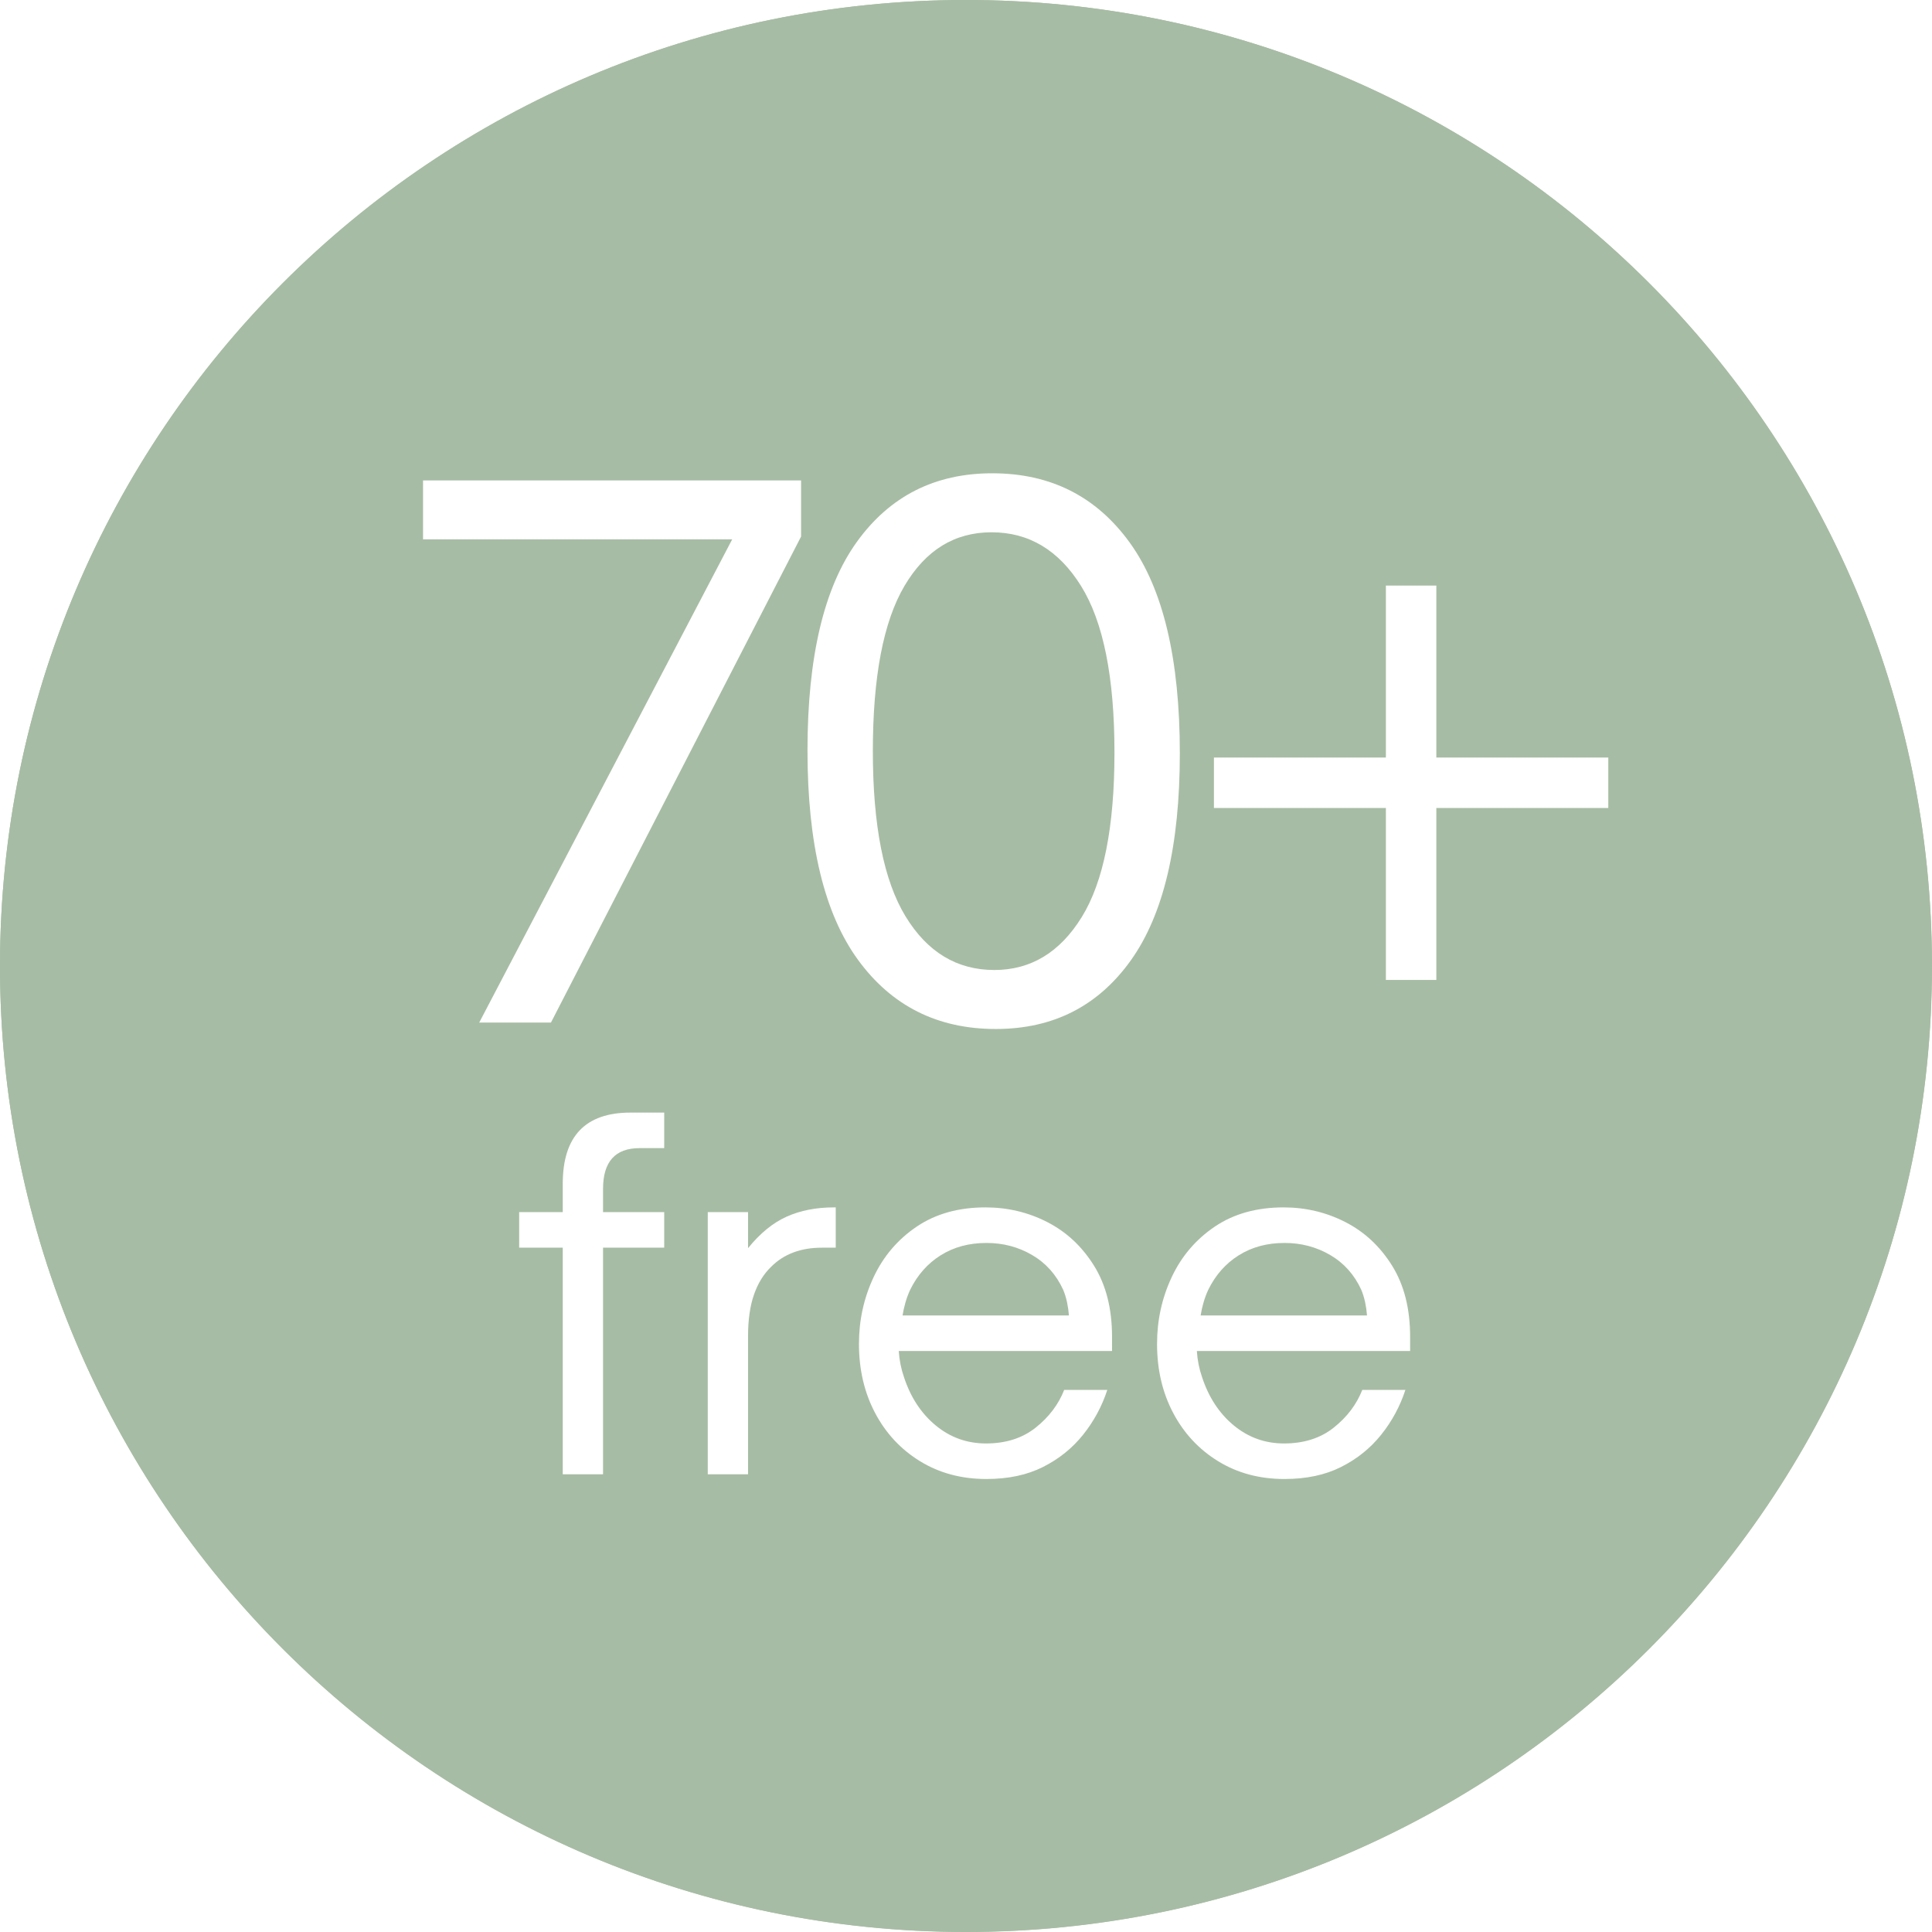 <svg version="1.0" preserveAspectRatio="xMidYMid meet" height="1080" viewBox="0 0 810 810" zoomAndPan="magnify" width="1080" xmlns:xlink="http://www.w3.org/1999/xlink" xmlns="http://www.w3.org/2000/svg"><defs><g></g><clipPath id="dfba8ef77b"><path clip-rule="nonzero" d="M 0 0 L 810 0 L 810 810 L 0 810 Z M 0 0"></path></clipPath><clipPath id="dbd0ff757d"><path clip-rule="nonzero" d="M 405 0 C 181.324 0 0 181.324 0 405 C 0 628.676 181.324 810 405 810 C 628.676 810 810 628.676 810 405 C 810 181.324 628.676 0 405 0 Z M 405 0"></path></clipPath><clipPath id="faba601985"><path clip-rule="nonzero" d="M 0 0 L 810 0 L 810 810 L 0 810 Z M 0 0"></path></clipPath><clipPath id="20e41467f0"><path clip-rule="nonzero" d="M 405 0 C 181.324 0 0 181.324 0 405 C 0 628.676 181.324 810 405 810 C 628.676 810 810 628.676 810 405 C 810 181.324 628.676 0 405 0 Z M 405 0"></path></clipPath><clipPath id="1e2f268682"><rect height="810" y="0" width="810" x="0"></rect></clipPath><clipPath id="0225c3d8f8"><path clip-rule="nonzero" d="M 0 0 L 809.953 0 L 809.953 809.953 L 0 809.953 Z M 0 0"></path></clipPath><clipPath id="48c8af3f40"><path clip-rule="nonzero" d="M 404.977 0 C 181.312 0 0 181.312 0 404.977 C 0 628.637 181.312 809.953 404.977 809.953 C 628.637 809.953 809.953 628.637 809.953 404.977 C 809.953 181.312 628.637 0 404.977 0 Z M 404.977 0"></path></clipPath><clipPath id="11948df978"><rect height="372" y="0" width="521" x="0"></rect></clipPath><clipPath id="dd2cecd90a"><rect height="247" y="0" width="393" x="0"></rect></clipPath><clipPath id="fe4e79d71e"><rect height="810" y="0" width="810" x="0"></rect></clipPath></defs><rect fill-opacity="1" height="972" y="-81" fill="#ffffff" width="972" x="-81"></rect><rect fill-opacity="1" height="972" y="-81" fill="#ffffff" width="972" x="-81"></rect><g transform="matrix(1, 0, 0, 1, 0, 0)"><g clip-path="url(#fe4e79d71e)"><g clip-path="url(#dfba8ef77b)"><g clip-path="url(#dbd0ff757d)"><g transform="matrix(1, 0, 0, 1, 0, 0)"><g clip-path="url(#1e2f268682)"><g clip-path="url(#faba601985)"><g clip-path="url(#20e41467f0)"><rect fill-opacity="1" height="1399.68" y="-294.84" fill="#a7bca4" width="1399.68" x="-294.84"></rect></g></g></g></g></g></g><g clip-path="url(#0225c3d8f8)"><g clip-path="url(#48c8af3f40)"><path stroke-miterlimit="4" stroke-opacity="1" stroke-width="1.039" stroke="#a7bca4" d="M 93.469 -0 C 41.847 -0 -0 41.847 -0 93.469 C -0 145.09 41.847 186.938 93.469 186.938 C 145.09 186.938 186.938 145.09 186.938 93.469 C 186.938 41.847 145.09 -0 93.469 -0 Z M 93.469 -0" stroke-linejoin="miter" fill="none" transform="matrix(4.333, 0, 0, 4.333, 0, 0)" stroke-linecap="butt"></path></g></g><g transform="matrix(1, 0, 0, 1, 162, 129)"><g clip-path="url(#11948df978)"><g fill-opacity="1" fill="#ffffff"><g transform="translate(4.641, 299.724)"><g><path d="M 64.344 0 L 34.266 0 L 140.328 -202.594 L 10.719 -202.594 L 10.719 -227.312 L 169.219 -227.312 L 169.219 -203.781 Z M 64.344 0"></path></g></g></g><g fill-opacity="1" fill="#ffffff"><g transform="translate(156.276, 299.724)"><g><path d="M 99.203 2.688 C 74.773 2.688 55.508 -6.992 41.406 -26.359 C 27.312 -45.723 20.266 -74.973 20.266 -114.109 C 20.266 -153.234 27.164 -182.379 40.969 -201.547 C 54.77 -220.711 73.688 -230.297 97.719 -230.297 C 122.145 -230.297 141.359 -220.613 155.359 -201.25 C 169.367 -181.883 176.375 -152.438 176.375 -112.906 C 176.375 -74.176 169.52 -45.227 155.812 -26.062 C 142.102 -6.895 123.234 2.688 99.203 2.688 Z M 98.609 -22.047 C 113.898 -22.047 126.113 -29.441 135.25 -44.234 C 144.395 -59.035 148.969 -82.023 148.969 -113.203 C 148.969 -144.785 144.297 -168.07 134.953 -183.062 C 125.617 -198.062 113.109 -205.562 97.422 -205.562 C 81.93 -205.562 69.766 -198.062 60.922 -183.062 C 52.086 -168.07 47.672 -144.988 47.672 -113.812 C 47.672 -82.625 52.238 -59.531 61.375 -44.531 C 70.508 -29.539 82.922 -22.047 98.609 -22.047 Z M 98.609 -22.047"></path></g></g></g><g fill-opacity="1" fill="#ffffff"><g transform="translate(335.021, 299.724)"><g><path d="M 105.172 -17.875 L 84.016 -17.875 L 84.016 -89.969 L 11.922 -89.969 L 11.922 -111.125 L 84.016 -111.125 L 84.016 -183.219 L 105.172 -183.219 L 105.172 -111.125 L 177.266 -111.125 L 177.266 -89.969 L 105.172 -89.969 Z M 105.172 -17.875"></path></g></g></g></g></g><g transform="matrix(1, 0, 0, 1, 211, 422)"><g clip-path="url(#dd2cecd90a)"><g fill-opacity="1" fill="#ffffff"><g transform="translate(1.486, 196.097)"><g><path d="M 40.344 0 L 23.453 0 L 23.453 -95 L 5.172 -95 L 5.172 -109.906 L 23.453 -109.906 L 23.453 -121.828 C 23.453 -141.703 32.926 -151.641 51.875 -151.641 L 65.984 -151.641 L 65.984 -136.734 L 55.641 -136.734 C 45.441 -136.734 40.344 -131.035 40.344 -119.641 L 40.344 -109.906 L 65.984 -109.906 L 65.984 -95 L 40.344 -95 Z M 40.344 0"></path></g></g></g><g fill-opacity="1" fill="#ffffff"><g transform="translate(71.623, 196.097)"><g><path d="M 31 0 L 14.109 0 L 14.109 -109.906 L 31 -109.906 L 31 -94.797 C 36.031 -101.023 41.426 -105.43 47.188 -108.016 C 52.957 -110.598 59.551 -111.891 66.969 -111.891 L 67.766 -111.891 L 67.766 -95 L 62 -95 C 53.125 -95 46.035 -92.348 40.734 -87.047 C 37.555 -83.992 35.141 -80.082 33.484 -75.312 C 31.828 -70.551 31 -64.723 31 -57.828 Z M 31 0"></path></g></g></g><g fill-opacity="1" fill="#ffffff"><g transform="translate(139.573, 196.097)"><g><path d="M 63 1.984 C 52.531 1.984 43.254 -0.5 35.172 -5.469 C 27.086 -10.438 20.797 -17.191 16.297 -25.734 C 11.797 -34.273 9.547 -43.914 9.547 -54.656 C 9.547 -64.594 11.598 -73.93 15.703 -82.672 C 19.805 -91.422 25.832 -98.477 33.781 -103.844 C 41.727 -109.207 51.332 -111.891 62.594 -111.891 C 71.875 -111.891 80.52 -109.832 88.531 -105.719 C 96.551 -101.613 103.078 -95.52 108.109 -87.438 C 113.141 -79.352 115.656 -69.422 115.656 -57.641 L 115.656 -51.672 L 26.234 -51.672 C 26.492 -47.828 27.223 -44.18 28.422 -40.734 C 31.203 -32.254 35.641 -25.5 41.734 -20.469 C 47.828 -15.438 54.848 -12.922 62.797 -12.922 C 71.141 -12.922 78.094 -15.141 83.656 -19.578 C 89.227 -24.016 93.207 -29.281 95.594 -35.375 L 113.672 -35.375 C 111.422 -28.488 108.039 -22.227 103.531 -16.594 C 99.031 -10.957 93.438 -6.453 86.75 -3.078 C 80.062 0.297 72.145 1.984 63 1.984 Z M 27.828 -66.578 L 97.578 -66.578 C 97.441 -68.43 97.176 -70.285 96.781 -72.141 C 96.383 -73.992 95.852 -75.719 95.188 -77.312 C 92.281 -83.664 87.941 -88.531 82.172 -91.906 C 76.41 -95.289 70.02 -96.984 63 -96.984 C 55.707 -96.984 49.312 -95.258 43.812 -91.812 C 38.32 -88.363 34.051 -83.531 31 -77.312 C 30.207 -75.582 29.547 -73.789 29.016 -71.938 C 28.484 -70.082 28.086 -68.297 27.828 -66.578 Z M 27.828 -66.578"></path></g></g></g><g fill-opacity="1" fill="#ffffff"><g transform="translate(264.547, 196.097)"><g><path d="M 63 1.984 C 52.531 1.984 43.254 -0.5 35.172 -5.469 C 27.086 -10.438 20.797 -17.191 16.297 -25.734 C 11.797 -34.273 9.547 -43.914 9.547 -54.656 C 9.547 -64.594 11.598 -73.93 15.703 -82.672 C 19.805 -91.422 25.832 -98.477 33.781 -103.844 C 41.727 -109.207 51.332 -111.891 62.594 -111.891 C 71.875 -111.891 80.52 -109.832 88.531 -105.719 C 96.551 -101.613 103.078 -95.52 108.109 -87.438 C 113.141 -79.352 115.656 -69.422 115.656 -57.641 L 115.656 -51.672 L 26.234 -51.672 C 26.492 -47.828 27.223 -44.18 28.422 -40.734 C 31.203 -32.254 35.641 -25.5 41.734 -20.469 C 47.828 -15.438 54.848 -12.922 62.797 -12.922 C 71.141 -12.922 78.094 -15.141 83.656 -19.578 C 89.227 -24.016 93.207 -29.281 95.594 -35.375 L 113.672 -35.375 C 111.422 -28.488 108.039 -22.227 103.531 -16.594 C 99.031 -10.957 93.438 -6.453 86.75 -3.078 C 80.062 0.297 72.145 1.984 63 1.984 Z M 27.828 -66.578 L 97.578 -66.578 C 97.441 -68.43 97.176 -70.285 96.781 -72.141 C 96.383 -73.992 95.852 -75.719 95.188 -77.312 C 92.281 -83.664 87.941 -88.531 82.172 -91.906 C 76.41 -95.289 70.02 -96.984 63 -96.984 C 55.707 -96.984 49.312 -95.258 43.812 -91.812 C 38.32 -88.363 34.051 -83.531 31 -77.312 C 30.207 -75.582 29.547 -73.789 29.016 -71.938 C 28.484 -70.082 28.086 -68.297 27.828 -66.578 Z M 27.828 -66.578"></path></g></g></g></g></g></g></g></svg>